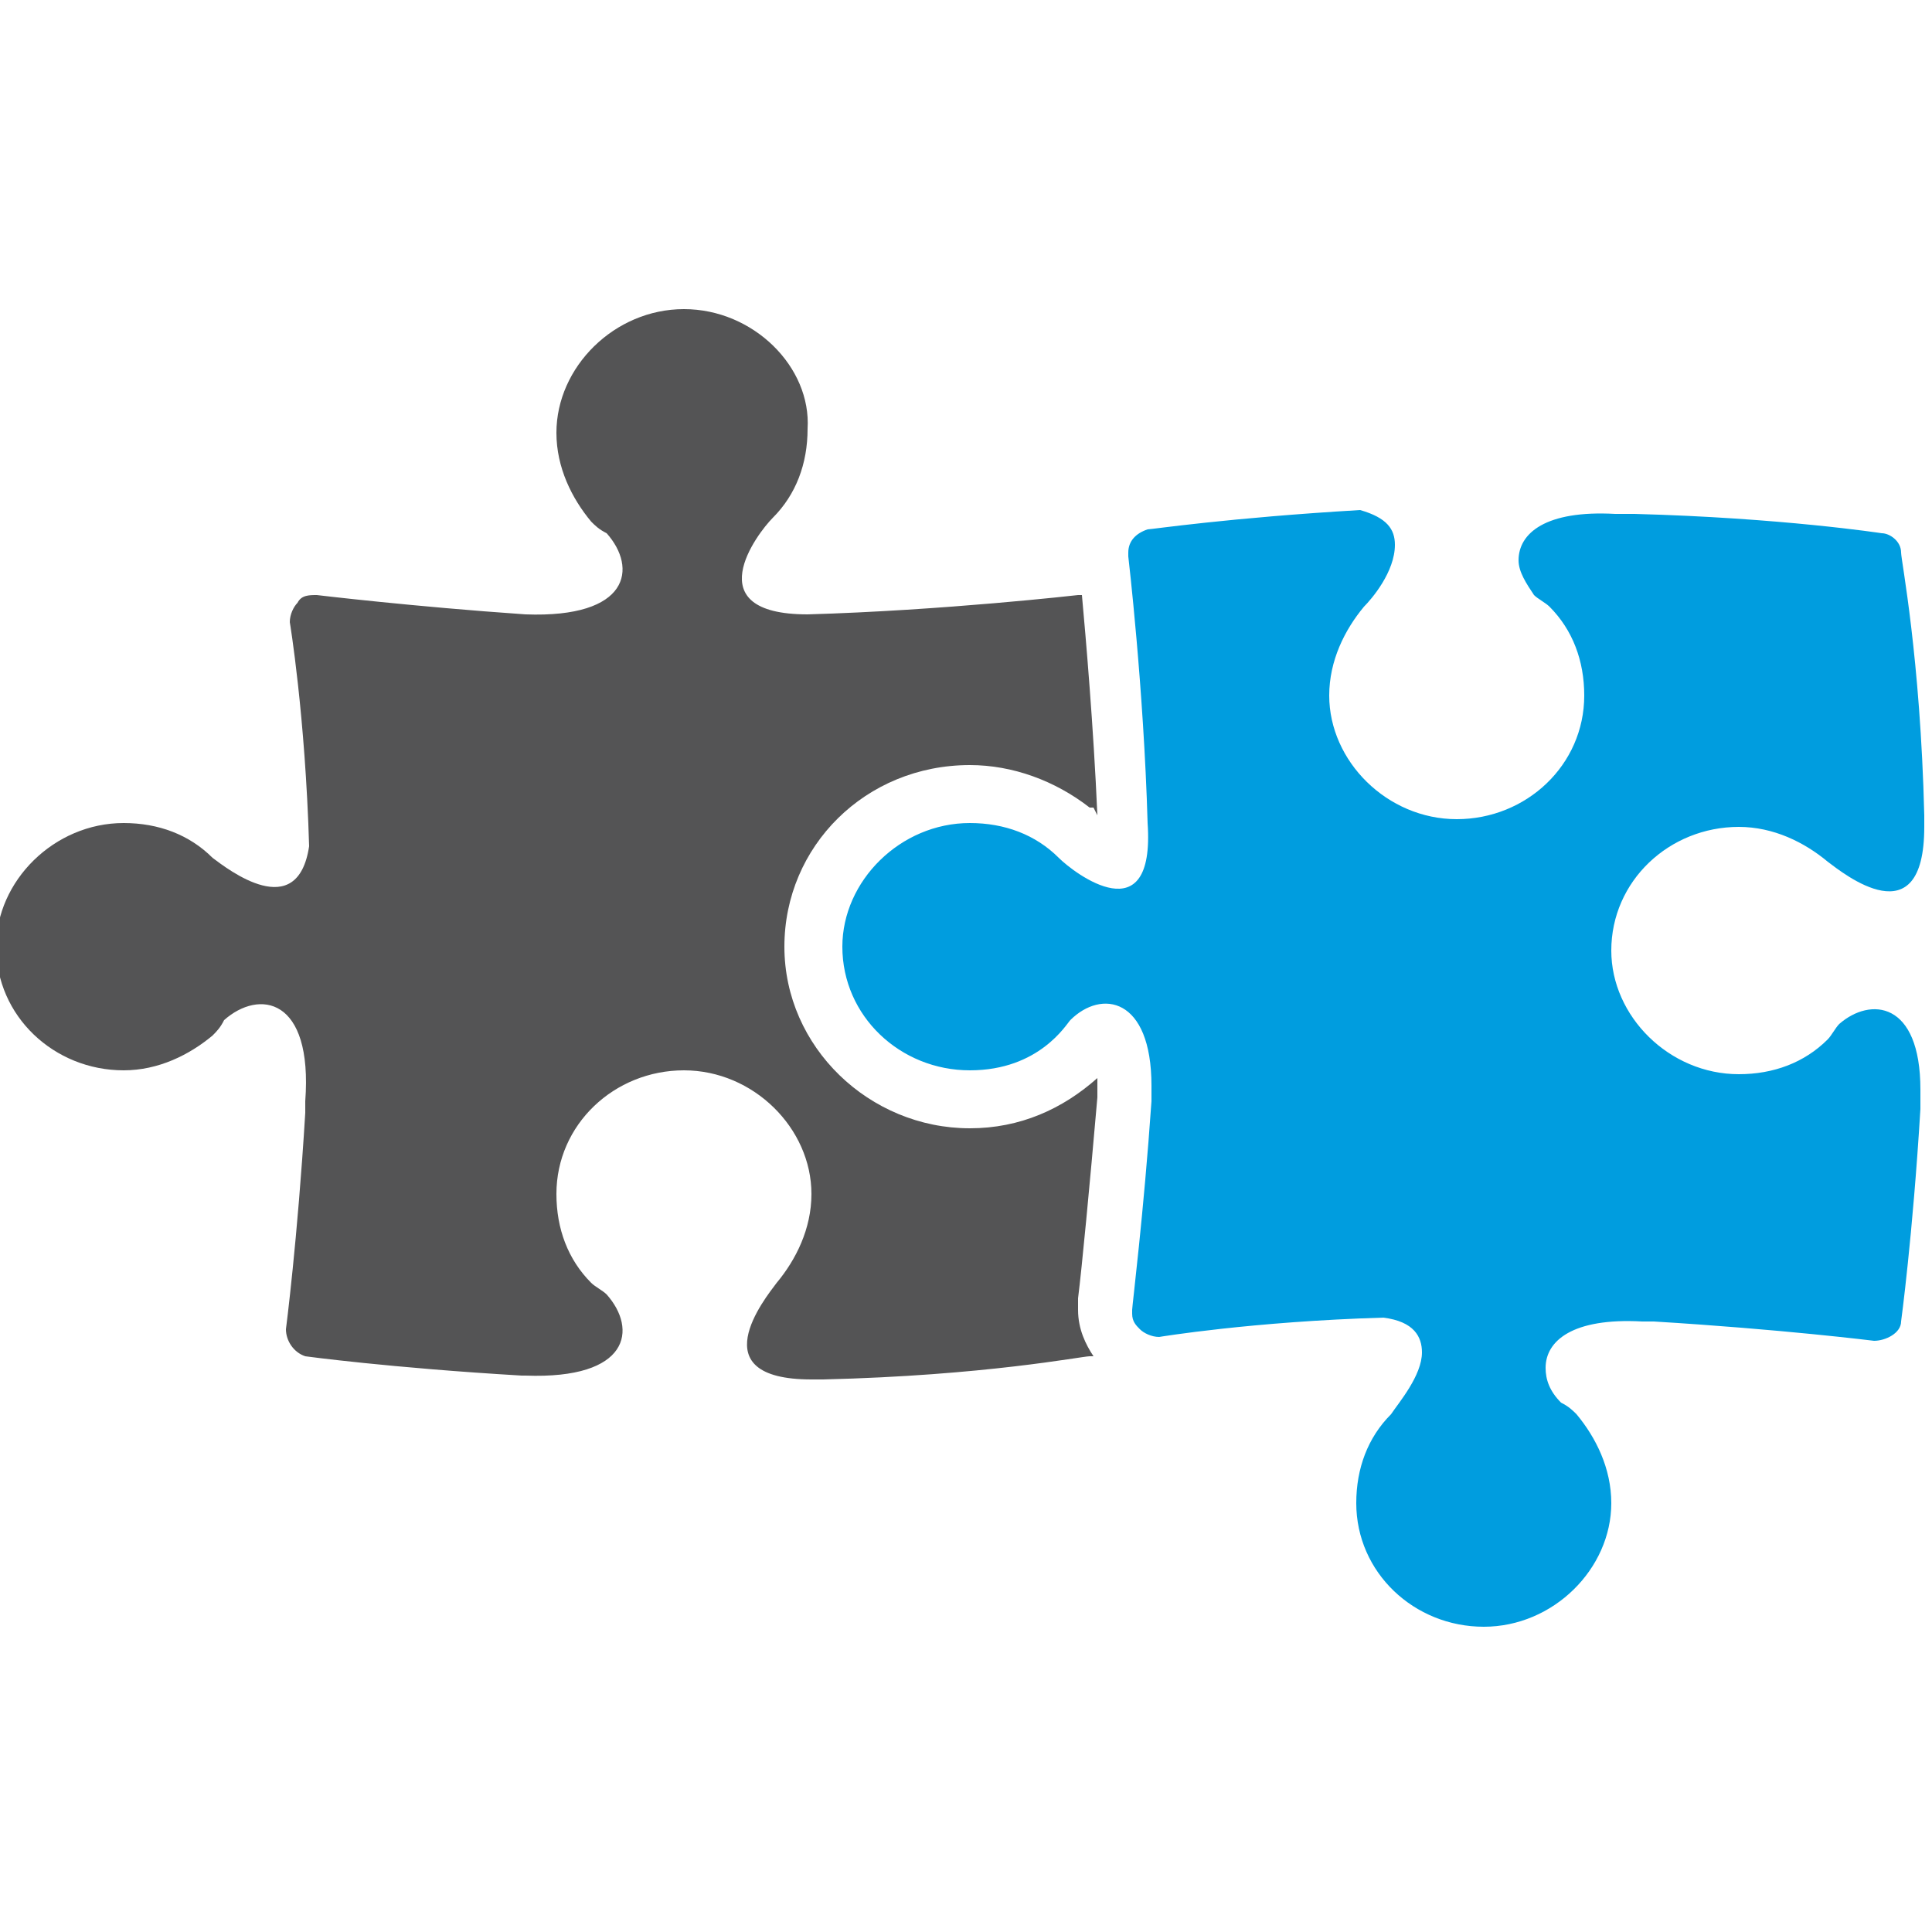 <?xml version="1.0" encoding="utf-8"?>
<!-- Generator: Adobe Illustrator 24.2.1, SVG Export Plug-In . SVG Version: 6.00 Build 0)  -->
<svg version="1.1" id="Ebene_1" xmlns="http://www.w3.org/2000/svg" xmlns:xlink="http://www.w3.org/1999/xlink" x="0px" y="0px"
	 viewBox="0 0 50 50" style="enable-background:new 0 0 50 50;" xml:space="preserve">
<style type="text/css">
	.st0{fill:none;}
	.st1{fill:#545455;}
	.st2{fill:#009DDF;}
</style>
<rect x="0" y="0" class="st0" width="50" height="50"/>
<g>
	<polygon class="st1" points="65.3,59.2 65.3,59 65.4,59.1 	"/>
</g>
<g>
	<g>
		<path class="st1" d="M14.4,11.2c0,0.9,0.4,1.7,0.9,2.3l0,0c0,0,0,0,0,0c0.1,0.1,0.2,0.2,0.4,0.3c0.8,0.9,0.6,2.2-2.1,2.1
			c-2.9-0.2-5.4-0.5-5.4-0.5c-0.2,0-0.4,0-0.5,0.2c-0.1,0.1-0.2,0.3-0.2,0.5c0,0,0.4,2.4,0.5,5.8c-0.3,2-2.1,0.6-2.5,0.3
			c0,0,0,0,0,0c-0.6-0.6-1.4-0.9-2.3-0.9c-1.8,0-3.3,1.5-3.3,3.2c0,1.8,1.5,3.2,3.3,3.2c0.9,0,1.7-0.4,2.3-0.9l0,0c0,0,0,0,0,0
			c0.1-0.1,0.2-0.2,0.3-0.4c0.9-0.8,2.3-0.6,2.1,2.1c0,0.1,0,0.2,0,0.3c-0.2,3.3-0.5,5.6-0.5,5.6c0,0.3,0.2,0.6,0.5,0.7
			c0,0,2.2,0.3,5.6,0.5c0,0,0,0,0.1,0c2.7,0.1,2.9-1.2,2.1-2.1c-0.1-0.1-0.3-0.2-0.4-0.3c0,0,0,0,0,0l0,0c-0.6-0.6-0.9-1.4-0.9-2.3
			c0-1.8,1.5-3.2,3.3-3.2c1.8,0,3.3,1.5,3.3,3.2c0,0.9-0.4,1.7-0.9,2.3c0,0,0,0,0,0c-0.3,0.4-2,2.5,0.9,2.5c0.1,0,0.2,0,0.3,0
			c4.2-0.1,6.7-0.6,6.9-0.6c0,0,0.1,0,0.1,0c-0.2-0.3-0.4-0.7-0.4-1.2c0-0.1,0-0.2,0-0.2h0l0-0.1c0.1-0.8,0.3-2.9,0.5-5.2
			c0-0.1,0-0.2,0-0.3c0-0.1,0-0.2,0-0.2c-0.9,0.8-2,1.3-3.3,1.3c-2.6,0-4.8-2.1-4.8-4.7c0-2.6,2.1-4.7,4.8-4.7
			c1.1,0,2.2,0.4,3.1,1.1l0.1,0l0.1,0.2c-0.1-2.3-0.3-4.6-0.4-5.7c0,0,0,0-0.1,0c0,0-3.5,0.4-7,0.5c-2.9,0-1.3-2.1-0.9-2.5
			c0,0,0,0,0,0c0.6-0.6,0.9-1.4,0.9-2.3C21,9.5,19.5,8,17.7,8S14.4,9.5,14.4,11.2z"/>
	</g>
	<g>
		<path class="st2" d="M27.4,22.2C27.4,22.2,27.4,22.2,27.4,22.2c-0.6-0.6-1.4-0.9-2.3-0.9c-1.8,0-3.3,1.5-3.3,3.2
			c0,1.8,1.5,3.2,3.3,3.2c1.8,0,2.5-1.2,2.6-1.3c0.8-0.8,2.1-0.6,2.1,1.7c0,0.1,0,0.2,0,0.4c-0.2,2.9-0.5,5.3-0.5,5.4c0,0,0,0,0,0.1
			c0,0.2,0.1,0.3,0.2,0.4c0.1,0.1,0.3,0.2,0.5,0.2c0,0,2.4-0.4,5.8-0.5c0.8,0.1,1,0.5,1,0.9c0,0.6-0.6,1.3-0.8,1.6c0,0,0,0,0,0
			c-0.6,0.6-0.9,1.4-0.9,2.3c0,1.8,1.5,3.2,3.3,3.2c1.8,0,3.3-1.5,3.3-3.2c0-0.9-0.4-1.7-0.9-2.3l0,0c0,0,0,0,0,0
			c-0.1-0.1-0.2-0.2-0.4-0.3c-0.3-0.3-0.4-0.6-0.4-0.9c0-0.7,0.7-1.3,2.5-1.2c0.1,0,0.2,0,0.3,0c3.3,0.2,5.7,0.5,5.7,0.5
			c0.3,0,0.7-0.2,0.7-0.5c0,0,0.3-2.2,0.5-5.5c0,0,0,0,0-0.1c0-0.1,0-0.2,0-0.4c0-2.3-1.3-2.4-2.1-1.7c-0.1,0.1-0.2,0.3-0.3,0.4
			c0,0,0,0,0,0l0,0c-0.6,0.6-1.4,0.9-2.3,0.9c-1.8,0-3.3-1.5-3.3-3.2c0-1.8,1.5-3.2,3.3-3.2c0.9,0,1.7,0.4,2.3,0.9c0,0,0,0,0,0
			c0.4,0.3,2.5,2,2.5-0.9c0-0.1,0-0.2,0-0.3c-0.1-4.1-0.6-6.6-0.6-6.8c0-0.3-0.3-0.5-0.5-0.5c0,0-2.6-0.4-6.4-0.5
			c-0.1,0-0.3,0-0.5,0c-1.8-0.1-2.5,0.5-2.5,1.2c0,0.3,0.2,0.6,0.4,0.9c0.1,0.1,0.3,0.2,0.4,0.3c0,0,0,0,0,0l0,0
			c0.6,0.6,0.9,1.4,0.9,2.3c0,1.8-1.5,3.2-3.3,3.2c-1.8,0-3.3-1.5-3.3-3.2c0-0.9,0.4-1.7,0.9-2.3c0,0,0,0,0,0
			c0.2-0.2,0.8-0.9,0.8-1.6c0-0.4-0.2-0.7-0.9-0.9c-3.4,0.2-5.4,0.5-5.5,0.5c-0.3,0.1-0.5,0.3-0.5,0.6c0,0,0,0,0,0.1
			c0,0,0.4,3.4,0.5,6.9C29.9,24.2,27.8,22.6,27.4,22.2z"/>
	</g>
</g>
</svg>
